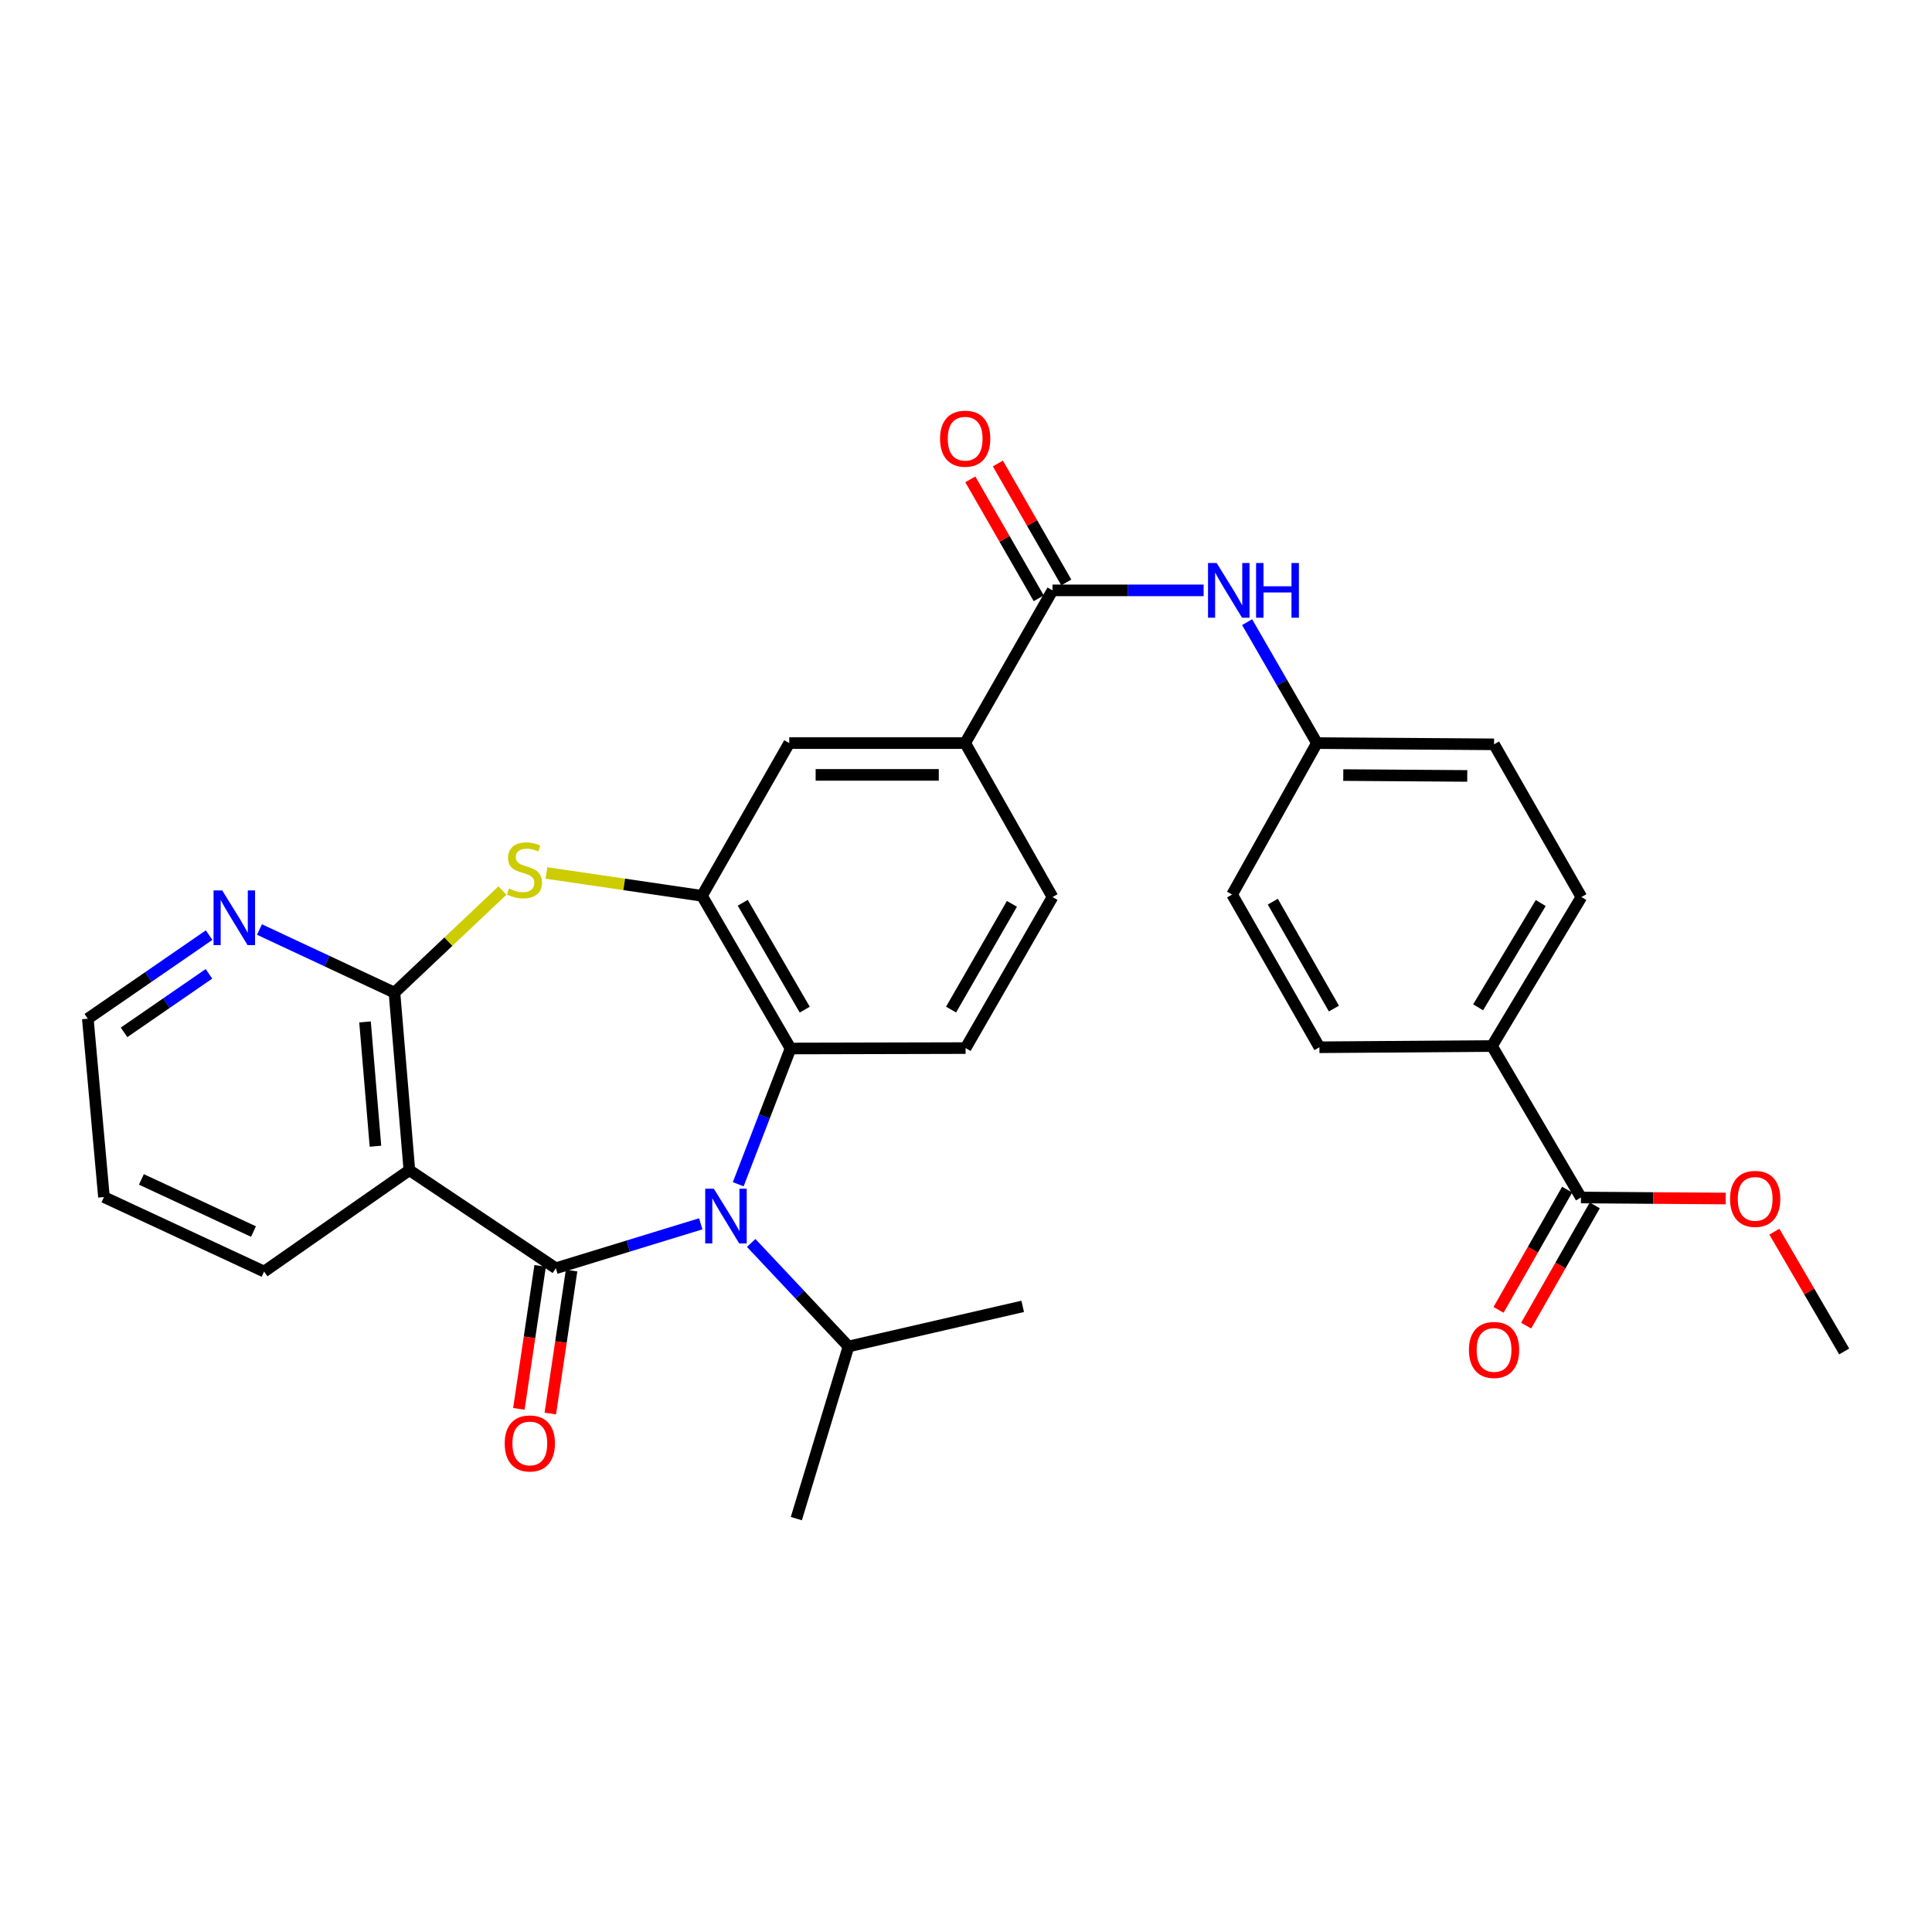 <?xml version='1.0' encoding='iso-8859-1'?>
<svg version='1.1' baseProfile='full'
              xmlns='http://www.w3.org/2000/svg'
                      xmlns:rdkit='http://www.rdkit.org/xml'
                      xmlns:xlink='http://www.w3.org/1999/xlink'
                  xml:space='preserve'
width='1000px' height='1000px' viewBox='0 0 1000 1000'>
<!-- END OF HEADER -->
<rect style='opacity:1.0;fill:#FFFFFF;stroke:none' width='1000' height='1000' x='0' y='0'> </rect>
<path class='bond-0' d='M 287.711,656.434 L 325.212,644.939' style='fill:none;fill-rule:evenodd;stroke:#000000;stroke-width:6px;stroke-linecap:butt;stroke-linejoin:miter;stroke-opacity:1' />
<path class='bond-0' d='M 325.212,644.939 L 362.712,633.445' style='fill:none;fill-rule:evenodd;stroke:#0000FF;stroke-width:6px;stroke-linecap:butt;stroke-linejoin:miter;stroke-opacity:1' />
<path class='bond-1' d='M 287.711,656.434 L 211.889,605.688' style='fill:none;fill-rule:evenodd;stroke:#000000;stroke-width:6px;stroke-linecap:butt;stroke-linejoin:miter;stroke-opacity:1' />
<path class='bond-13' d='M 279.573,655.223 L 274.07,692.225' style='fill:none;fill-rule:evenodd;stroke:#000000;stroke-width:6px;stroke-linecap:butt;stroke-linejoin:miter;stroke-opacity:1' />
<path class='bond-13' d='M 274.07,692.225 L 268.568,729.226' style='fill:none;fill-rule:evenodd;stroke:#FF0000;stroke-width:6px;stroke-linecap:butt;stroke-linejoin:miter;stroke-opacity:1' />
<path class='bond-13' d='M 295.849,657.644 L 290.346,694.645' style='fill:none;fill-rule:evenodd;stroke:#000000;stroke-width:6px;stroke-linecap:butt;stroke-linejoin:miter;stroke-opacity:1' />
<path class='bond-13' d='M 290.346,694.645 L 284.844,731.646' style='fill:none;fill-rule:evenodd;stroke:#FF0000;stroke-width:6px;stroke-linecap:butt;stroke-linejoin:miter;stroke-opacity:1' />
<path class='bond-5' d='M 382.106,612.963 L 395.641,577.832' style='fill:none;fill-rule:evenodd;stroke:#0000FF;stroke-width:6px;stroke-linecap:butt;stroke-linejoin:miter;stroke-opacity:1' />
<path class='bond-5' d='M 395.641,577.832 L 409.177,542.701' style='fill:none;fill-rule:evenodd;stroke:#000000;stroke-width:6px;stroke-linecap:butt;stroke-linejoin:miter;stroke-opacity:1' />
<path class='bond-16' d='M 388.81,643.338 L 413.995,670.135' style='fill:none;fill-rule:evenodd;stroke:#0000FF;stroke-width:6px;stroke-linecap:butt;stroke-linejoin:miter;stroke-opacity:1' />
<path class='bond-16' d='M 413.995,670.135 L 439.18,696.931' style='fill:none;fill-rule:evenodd;stroke:#000000;stroke-width:6px;stroke-linecap:butt;stroke-linejoin:miter;stroke-opacity:1' />
<path class='bond-2' d='M 211.889,605.688 L 204.173,513.786' style='fill:none;fill-rule:evenodd;stroke:#000000;stroke-width:6px;stroke-linecap:butt;stroke-linejoin:miter;stroke-opacity:1' />
<path class='bond-2' d='M 194.334,593.279 L 188.933,528.948' style='fill:none;fill-rule:evenodd;stroke:#000000;stroke-width:6px;stroke-linecap:butt;stroke-linejoin:miter;stroke-opacity:1' />
<path class='bond-23' d='M 211.889,605.688 L 136.707,658.152' style='fill:none;fill-rule:evenodd;stroke:#000000;stroke-width:6px;stroke-linecap:butt;stroke-linejoin:miter;stroke-opacity:1' />
<path class='bond-3' d='M 204.173,513.786 L 232.113,487.369' style='fill:none;fill-rule:evenodd;stroke:#000000;stroke-width:6px;stroke-linecap:butt;stroke-linejoin:miter;stroke-opacity:1' />
<path class='bond-3' d='M 232.113,487.369 L 260.053,460.951' style='fill:none;fill-rule:evenodd;stroke:#CCCC00;stroke-width:6px;stroke-linecap:butt;stroke-linejoin:miter;stroke-opacity:1' />
<path class='bond-12' d='M 204.173,513.786 L 169.239,497.455' style='fill:none;fill-rule:evenodd;stroke:#000000;stroke-width:6px;stroke-linecap:butt;stroke-linejoin:miter;stroke-opacity:1' />
<path class='bond-12' d='M 169.239,497.455 L 134.304,481.124' style='fill:none;fill-rule:evenodd;stroke:#0000FF;stroke-width:6px;stroke-linecap:butt;stroke-linejoin:miter;stroke-opacity:1' />
<path class='bond-31' d='M 282.849,451.852 L 323.095,457.761' style='fill:none;fill-rule:evenodd;stroke:#CCCC00;stroke-width:6px;stroke-linecap:butt;stroke-linejoin:miter;stroke-opacity:1' />
<path class='bond-31' d='M 323.095,457.761 L 363.34,463.671' style='fill:none;fill-rule:evenodd;stroke:#000000;stroke-width:6px;stroke-linecap:butt;stroke-linejoin:miter;stroke-opacity:1' />
<path class='bond-4' d='M 363.34,463.671 L 409.177,542.701' style='fill:none;fill-rule:evenodd;stroke:#000000;stroke-width:6px;stroke-linecap:butt;stroke-linejoin:miter;stroke-opacity:1' />
<path class='bond-4' d='M 384.45,467.27 L 416.536,522.591' style='fill:none;fill-rule:evenodd;stroke:#000000;stroke-width:6px;stroke-linecap:butt;stroke-linejoin:miter;stroke-opacity:1' />
<path class='bond-8' d='M 363.34,463.671 L 408.519,384.622' style='fill:none;fill-rule:evenodd;stroke:#000000;stroke-width:6px;stroke-linecap:butt;stroke-linejoin:miter;stroke-opacity:1' />
<path class='bond-11' d='M 409.177,542.701 L 499.79,542.491' style='fill:none;fill-rule:evenodd;stroke:#000000;stroke-width:6px;stroke-linecap:butt;stroke-linejoin:miter;stroke-opacity:1' />
<path class='bond-6' d='M 544.776,305.574 L 499.57,384.622' style='fill:none;fill-rule:evenodd;stroke:#000000;stroke-width:6px;stroke-linecap:butt;stroke-linejoin:miter;stroke-opacity:1' />
<path class='bond-9' d='M 544.776,305.574 L 583.883,305.574' style='fill:none;fill-rule:evenodd;stroke:#000000;stroke-width:6px;stroke-linecap:butt;stroke-linejoin:miter;stroke-opacity:1' />
<path class='bond-9' d='M 583.883,305.574 L 622.99,305.574' style='fill:none;fill-rule:evenodd;stroke:#0000FF;stroke-width:6px;stroke-linecap:butt;stroke-linejoin:miter;stroke-opacity:1' />
<path class='bond-15' d='M 551.908,301.471 L 534.202,270.689' style='fill:none;fill-rule:evenodd;stroke:#000000;stroke-width:6px;stroke-linecap:butt;stroke-linejoin:miter;stroke-opacity:1' />
<path class='bond-15' d='M 534.202,270.689 L 516.496,239.907' style='fill:none;fill-rule:evenodd;stroke:#FF0000;stroke-width:6px;stroke-linecap:butt;stroke-linejoin:miter;stroke-opacity:1' />
<path class='bond-15' d='M 537.644,309.676 L 519.938,278.894' style='fill:none;fill-rule:evenodd;stroke:#000000;stroke-width:6px;stroke-linecap:butt;stroke-linejoin:miter;stroke-opacity:1' />
<path class='bond-15' d='M 519.938,278.894 L 502.232,248.111' style='fill:none;fill-rule:evenodd;stroke:#FF0000;stroke-width:6px;stroke-linecap:butt;stroke-linejoin:miter;stroke-opacity:1' />
<path class='bond-7' d='M 499.57,384.622 L 544.776,464.311' style='fill:none;fill-rule:evenodd;stroke:#000000;stroke-width:6px;stroke-linecap:butt;stroke-linejoin:miter;stroke-opacity:1' />
<path class='bond-33' d='M 499.57,384.622 L 408.519,384.622' style='fill:none;fill-rule:evenodd;stroke:#000000;stroke-width:6px;stroke-linecap:butt;stroke-linejoin:miter;stroke-opacity:1' />
<path class='bond-33' d='M 485.913,401.077 L 422.176,401.077' style='fill:none;fill-rule:evenodd;stroke:#000000;stroke-width:6px;stroke-linecap:butt;stroke-linejoin:miter;stroke-opacity:1' />
<path class='bond-19' d='M 645.501,322.015 L 663.569,353.319' style='fill:none;fill-rule:evenodd;stroke:#0000FF;stroke-width:6px;stroke-linecap:butt;stroke-linejoin:miter;stroke-opacity:1' />
<path class='bond-19' d='M 663.569,353.319 L 681.637,384.622' style='fill:none;fill-rule:evenodd;stroke:#000000;stroke-width:6px;stroke-linecap:butt;stroke-linejoin:miter;stroke-opacity:1' />
<path class='bond-10' d='M 818.306,619.821 L 772.241,541.412' style='fill:none;fill-rule:evenodd;stroke:#000000;stroke-width:6px;stroke-linecap:butt;stroke-linejoin:miter;stroke-opacity:1' />
<path class='bond-18' d='M 811.16,615.743 L 793.401,646.863' style='fill:none;fill-rule:evenodd;stroke:#000000;stroke-width:6px;stroke-linecap:butt;stroke-linejoin:miter;stroke-opacity:1' />
<path class='bond-18' d='M 793.401,646.863 L 775.641,677.983' style='fill:none;fill-rule:evenodd;stroke:#FF0000;stroke-width:6px;stroke-linecap:butt;stroke-linejoin:miter;stroke-opacity:1' />
<path class='bond-18' d='M 825.452,623.899 L 807.692,655.019' style='fill:none;fill-rule:evenodd;stroke:#000000;stroke-width:6px;stroke-linecap:butt;stroke-linejoin:miter;stroke-opacity:1' />
<path class='bond-18' d='M 807.692,655.019 L 789.933,686.139' style='fill:none;fill-rule:evenodd;stroke:#FF0000;stroke-width:6px;stroke-linecap:butt;stroke-linejoin:miter;stroke-opacity:1' />
<path class='bond-22' d='M 818.306,619.821 L 855.766,620.087' style='fill:none;fill-rule:evenodd;stroke:#000000;stroke-width:6px;stroke-linecap:butt;stroke-linejoin:miter;stroke-opacity:1' />
<path class='bond-22' d='M 855.766,620.087 L 893.226,620.353' style='fill:none;fill-rule:evenodd;stroke:#FF0000;stroke-width:6px;stroke-linecap:butt;stroke-linejoin:miter;stroke-opacity:1' />
<path class='bond-17' d='M 499.79,542.491 L 544.776,464.311' style='fill:none;fill-rule:evenodd;stroke:#000000;stroke-width:6px;stroke-linecap:butt;stroke-linejoin:miter;stroke-opacity:1' />
<path class='bond-17' d='M 492.275,522.557 L 523.766,467.831' style='fill:none;fill-rule:evenodd;stroke:#000000;stroke-width:6px;stroke-linecap:butt;stroke-linejoin:miter;stroke-opacity:1' />
<path class='bond-32' d='M 108.234,484.021 L 76.844,505.65' style='fill:none;fill-rule:evenodd;stroke:#0000FF;stroke-width:6px;stroke-linecap:butt;stroke-linejoin:miter;stroke-opacity:1' />
<path class='bond-32' d='M 76.844,505.65 L 45.455,527.279' style='fill:none;fill-rule:evenodd;stroke:#000000;stroke-width:6px;stroke-linecap:butt;stroke-linejoin:miter;stroke-opacity:1' />
<path class='bond-32' d='M 108.154,504.059 L 86.181,519.2' style='fill:none;fill-rule:evenodd;stroke:#0000FF;stroke-width:6px;stroke-linecap:butt;stroke-linejoin:miter;stroke-opacity:1' />
<path class='bond-32' d='M 86.181,519.2 L 64.208,534.34' style='fill:none;fill-rule:evenodd;stroke:#000000;stroke-width:6px;stroke-linecap:butt;stroke-linejoin:miter;stroke-opacity:1' />
<path class='bond-14' d='M 772.241,541.412 L 818.526,464.311' style='fill:none;fill-rule:evenodd;stroke:#000000;stroke-width:6px;stroke-linecap:butt;stroke-linejoin:miter;stroke-opacity:1' />
<path class='bond-14' d='M 765.075,521.378 L 797.475,467.407' style='fill:none;fill-rule:evenodd;stroke:#000000;stroke-width:6px;stroke-linecap:butt;stroke-linejoin:miter;stroke-opacity:1' />
<path class='bond-34' d='M 772.241,541.412 L 682.926,542.061' style='fill:none;fill-rule:evenodd;stroke:#000000;stroke-width:6px;stroke-linecap:butt;stroke-linejoin:miter;stroke-opacity:1' />
<path class='bond-27' d='M 439.18,696.931 L 412.184,786.036' style='fill:none;fill-rule:evenodd;stroke:#000000;stroke-width:6px;stroke-linecap:butt;stroke-linejoin:miter;stroke-opacity:1' />
<path class='bond-28' d='M 439.18,696.931 L 529.345,676.171' style='fill:none;fill-rule:evenodd;stroke:#000000;stroke-width:6px;stroke-linecap:butt;stroke-linejoin:miter;stroke-opacity:1' />
<path class='bond-24' d='M 681.637,384.622 L 637.739,463.013' style='fill:none;fill-rule:evenodd;stroke:#000000;stroke-width:6px;stroke-linecap:butt;stroke-linejoin:miter;stroke-opacity:1' />
<path class='bond-25' d='M 681.637,384.622 L 773.32,385.262' style='fill:none;fill-rule:evenodd;stroke:#000000;stroke-width:6px;stroke-linecap:butt;stroke-linejoin:miter;stroke-opacity:1' />
<path class='bond-25' d='M 695.275,401.173 L 759.452,401.621' style='fill:none;fill-rule:evenodd;stroke:#000000;stroke-width:6px;stroke-linecap:butt;stroke-linejoin:miter;stroke-opacity:1' />
<path class='bond-20' d='M 682.926,542.061 L 637.739,463.013' style='fill:none;fill-rule:evenodd;stroke:#000000;stroke-width:6px;stroke-linecap:butt;stroke-linejoin:miter;stroke-opacity:1' />
<path class='bond-20' d='M 690.434,522.038 L 658.802,466.704' style='fill:none;fill-rule:evenodd;stroke:#000000;stroke-width:6px;stroke-linecap:butt;stroke-linejoin:miter;stroke-opacity:1' />
<path class='bond-21' d='M 818.526,464.311 L 773.32,385.262' style='fill:none;fill-rule:evenodd;stroke:#000000;stroke-width:6px;stroke-linecap:butt;stroke-linejoin:miter;stroke-opacity:1' />
<path class='bond-29' d='M 918.414,637.508 L 936.48,668.509' style='fill:none;fill-rule:evenodd;stroke:#FF0000;stroke-width:6px;stroke-linecap:butt;stroke-linejoin:miter;stroke-opacity:1' />
<path class='bond-29' d='M 936.48,668.509 L 954.545,699.509' style='fill:none;fill-rule:evenodd;stroke:#000000;stroke-width:6px;stroke-linecap:butt;stroke-linejoin:miter;stroke-opacity:1' />
<path class='bond-30' d='M 136.707,658.152 L 53.81,619.602' style='fill:none;fill-rule:evenodd;stroke:#000000;stroke-width:6px;stroke-linecap:butt;stroke-linejoin:miter;stroke-opacity:1' />
<path class='bond-30' d='M 131.211,637.449 L 73.183,610.463' style='fill:none;fill-rule:evenodd;stroke:#000000;stroke-width:6px;stroke-linecap:butt;stroke-linejoin:miter;stroke-opacity:1' />
<path class='bond-26' d='M 45.455,527.279 L 53.81,619.602' style='fill:none;fill-rule:evenodd;stroke:#000000;stroke-width:6px;stroke-linecap:butt;stroke-linejoin:miter;stroke-opacity:1' />
<path  class='atom-1' d='M 369.495 615.287
L 378.775 630.287
Q 379.695 631.767, 381.175 634.447
Q 382.655 637.127, 382.735 637.287
L 382.735 615.287
L 386.495 615.287
L 386.495 643.607
L 382.615 643.607
L 372.655 627.207
Q 371.495 625.287, 370.255 623.087
Q 369.055 620.887, 368.695 620.207
L 368.695 643.607
L 365.015 643.607
L 365.015 615.287
L 369.495 615.287
' fill='#0000FF'/>
<path  class='atom-4' d='M 263.447 459.898
Q 263.767 460.018, 265.087 460.578
Q 266.407 461.138, 267.847 461.498
Q 269.327 461.818, 270.767 461.818
Q 273.447 461.818, 275.007 460.538
Q 276.567 459.218, 276.567 456.938
Q 276.567 455.378, 275.767 454.418
Q 275.007 453.458, 273.807 452.938
Q 272.607 452.418, 270.607 451.818
Q 268.087 451.058, 266.567 450.338
Q 265.087 449.618, 264.007 448.098
Q 262.967 446.578, 262.967 444.018
Q 262.967 440.458, 265.367 438.258
Q 267.807 436.058, 272.607 436.058
Q 275.887 436.058, 279.607 437.618
L 278.687 440.698
Q 275.287 439.298, 272.727 439.298
Q 269.967 439.298, 268.447 440.458
Q 266.927 441.578, 266.967 443.538
Q 266.967 445.058, 267.727 445.978
Q 268.527 446.898, 269.647 447.418
Q 270.807 447.938, 272.727 448.538
Q 275.287 449.338, 276.807 450.138
Q 278.327 450.938, 279.407 452.578
Q 280.527 454.178, 280.527 456.938
Q 280.527 460.858, 277.887 462.978
Q 275.287 465.058, 270.927 465.058
Q 268.407 465.058, 266.487 464.498
Q 264.607 463.978, 262.367 463.058
L 263.447 459.898
' fill='#CCCC00'/>
<path  class='atom-10' d='M 629.751 291.414
L 639.031 306.414
Q 639.951 307.894, 641.431 310.574
Q 642.911 313.254, 642.991 313.414
L 642.991 291.414
L 646.751 291.414
L 646.751 319.734
L 642.871 319.734
L 632.911 303.334
Q 631.751 301.414, 630.511 299.214
Q 629.311 297.014, 628.951 296.334
L 628.951 319.734
L 625.271 319.734
L 625.271 291.414
L 629.751 291.414
' fill='#0000FF'/>
<path  class='atom-10' d='M 650.151 291.414
L 653.991 291.414
L 653.991 303.454
L 668.471 303.454
L 668.471 291.414
L 672.311 291.414
L 672.311 319.734
L 668.471 319.734
L 668.471 306.654
L 653.991 306.654
L 653.991 319.734
L 650.151 319.734
L 650.151 291.414
' fill='#0000FF'/>
<path  class='atom-13' d='M 115.016 460.874
L 124.296 475.874
Q 125.216 477.354, 126.696 480.034
Q 128.176 482.714, 128.256 482.874
L 128.256 460.874
L 132.016 460.874
L 132.016 489.194
L 128.136 489.194
L 118.176 472.794
Q 117.016 470.874, 115.776 468.674
Q 114.576 466.474, 114.216 465.794
L 114.216 489.194
L 110.536 489.194
L 110.536 460.874
L 115.016 460.874
' fill='#0000FF'/>
<path  class='atom-14' d='M 261.236 747.126
Q 261.236 740.326, 264.596 736.526
Q 267.956 732.726, 274.236 732.726
Q 280.516 732.726, 283.876 736.526
Q 287.236 740.326, 287.236 747.126
Q 287.236 754.006, 283.836 757.926
Q 280.436 761.806, 274.236 761.806
Q 267.996 761.806, 264.596 757.926
Q 261.236 754.046, 261.236 747.126
M 274.236 758.606
Q 278.556 758.606, 280.876 755.726
Q 283.236 752.806, 283.236 747.126
Q 283.236 741.566, 280.876 738.766
Q 278.556 735.926, 274.236 735.926
Q 269.916 735.926, 267.556 738.726
Q 265.236 741.526, 265.236 747.126
Q 265.236 752.846, 267.556 755.726
Q 269.916 758.606, 274.236 758.606
' fill='#FF0000'/>
<path  class='atom-16' d='M 486.57 227.062
Q 486.57 220.262, 489.93 216.462
Q 493.29 212.662, 499.57 212.662
Q 505.85 212.662, 509.21 216.462
Q 512.57 220.262, 512.57 227.062
Q 512.57 233.942, 509.17 237.862
Q 505.77 241.742, 499.57 241.742
Q 493.33 241.742, 489.93 237.862
Q 486.57 233.982, 486.57 227.062
M 499.57 238.542
Q 503.89 238.542, 506.21 235.662
Q 508.57 232.742, 508.57 227.062
Q 508.57 221.502, 506.21 218.702
Q 503.89 215.862, 499.57 215.862
Q 495.25 215.862, 492.89 218.662
Q 490.57 221.462, 490.57 227.062
Q 490.57 232.782, 492.89 235.662
Q 495.25 238.542, 499.57 238.542
' fill='#FF0000'/>
<path  class='atom-19' d='M 760.32 698.73
Q 760.32 691.93, 763.68 688.13
Q 767.04 684.33, 773.32 684.33
Q 779.6 684.33, 782.96 688.13
Q 786.32 691.93, 786.32 698.73
Q 786.32 705.61, 782.92 709.53
Q 779.52 713.41, 773.32 713.41
Q 767.08 713.41, 763.68 709.53
Q 760.32 705.65, 760.32 698.73
M 773.32 710.21
Q 777.64 710.21, 779.96 707.33
Q 782.32 704.41, 782.32 698.73
Q 782.32 693.17, 779.96 690.37
Q 777.64 687.53, 773.32 687.53
Q 769 687.53, 766.64 690.33
Q 764.32 693.13, 764.32 698.73
Q 764.32 704.45, 766.64 707.33
Q 769 710.21, 773.32 710.21
' fill='#FF0000'/>
<path  class='atom-23' d='M 895.48 620.541
Q 895.48 613.741, 898.84 609.941
Q 902.2 606.141, 908.48 606.141
Q 914.76 606.141, 918.12 609.941
Q 921.48 613.741, 921.48 620.541
Q 921.48 627.421, 918.08 631.341
Q 914.68 635.221, 908.48 635.221
Q 902.24 635.221, 898.84 631.341
Q 895.48 627.461, 895.48 620.541
M 908.48 632.021
Q 912.8 632.021, 915.12 629.141
Q 917.48 626.221, 917.48 620.541
Q 917.48 614.981, 915.12 612.181
Q 912.8 609.341, 908.48 609.341
Q 904.16 609.341, 901.8 612.141
Q 899.48 614.941, 899.48 620.541
Q 899.48 626.261, 901.8 629.141
Q 904.16 632.021, 908.48 632.021
' fill='#FF0000'/>
</svg>
